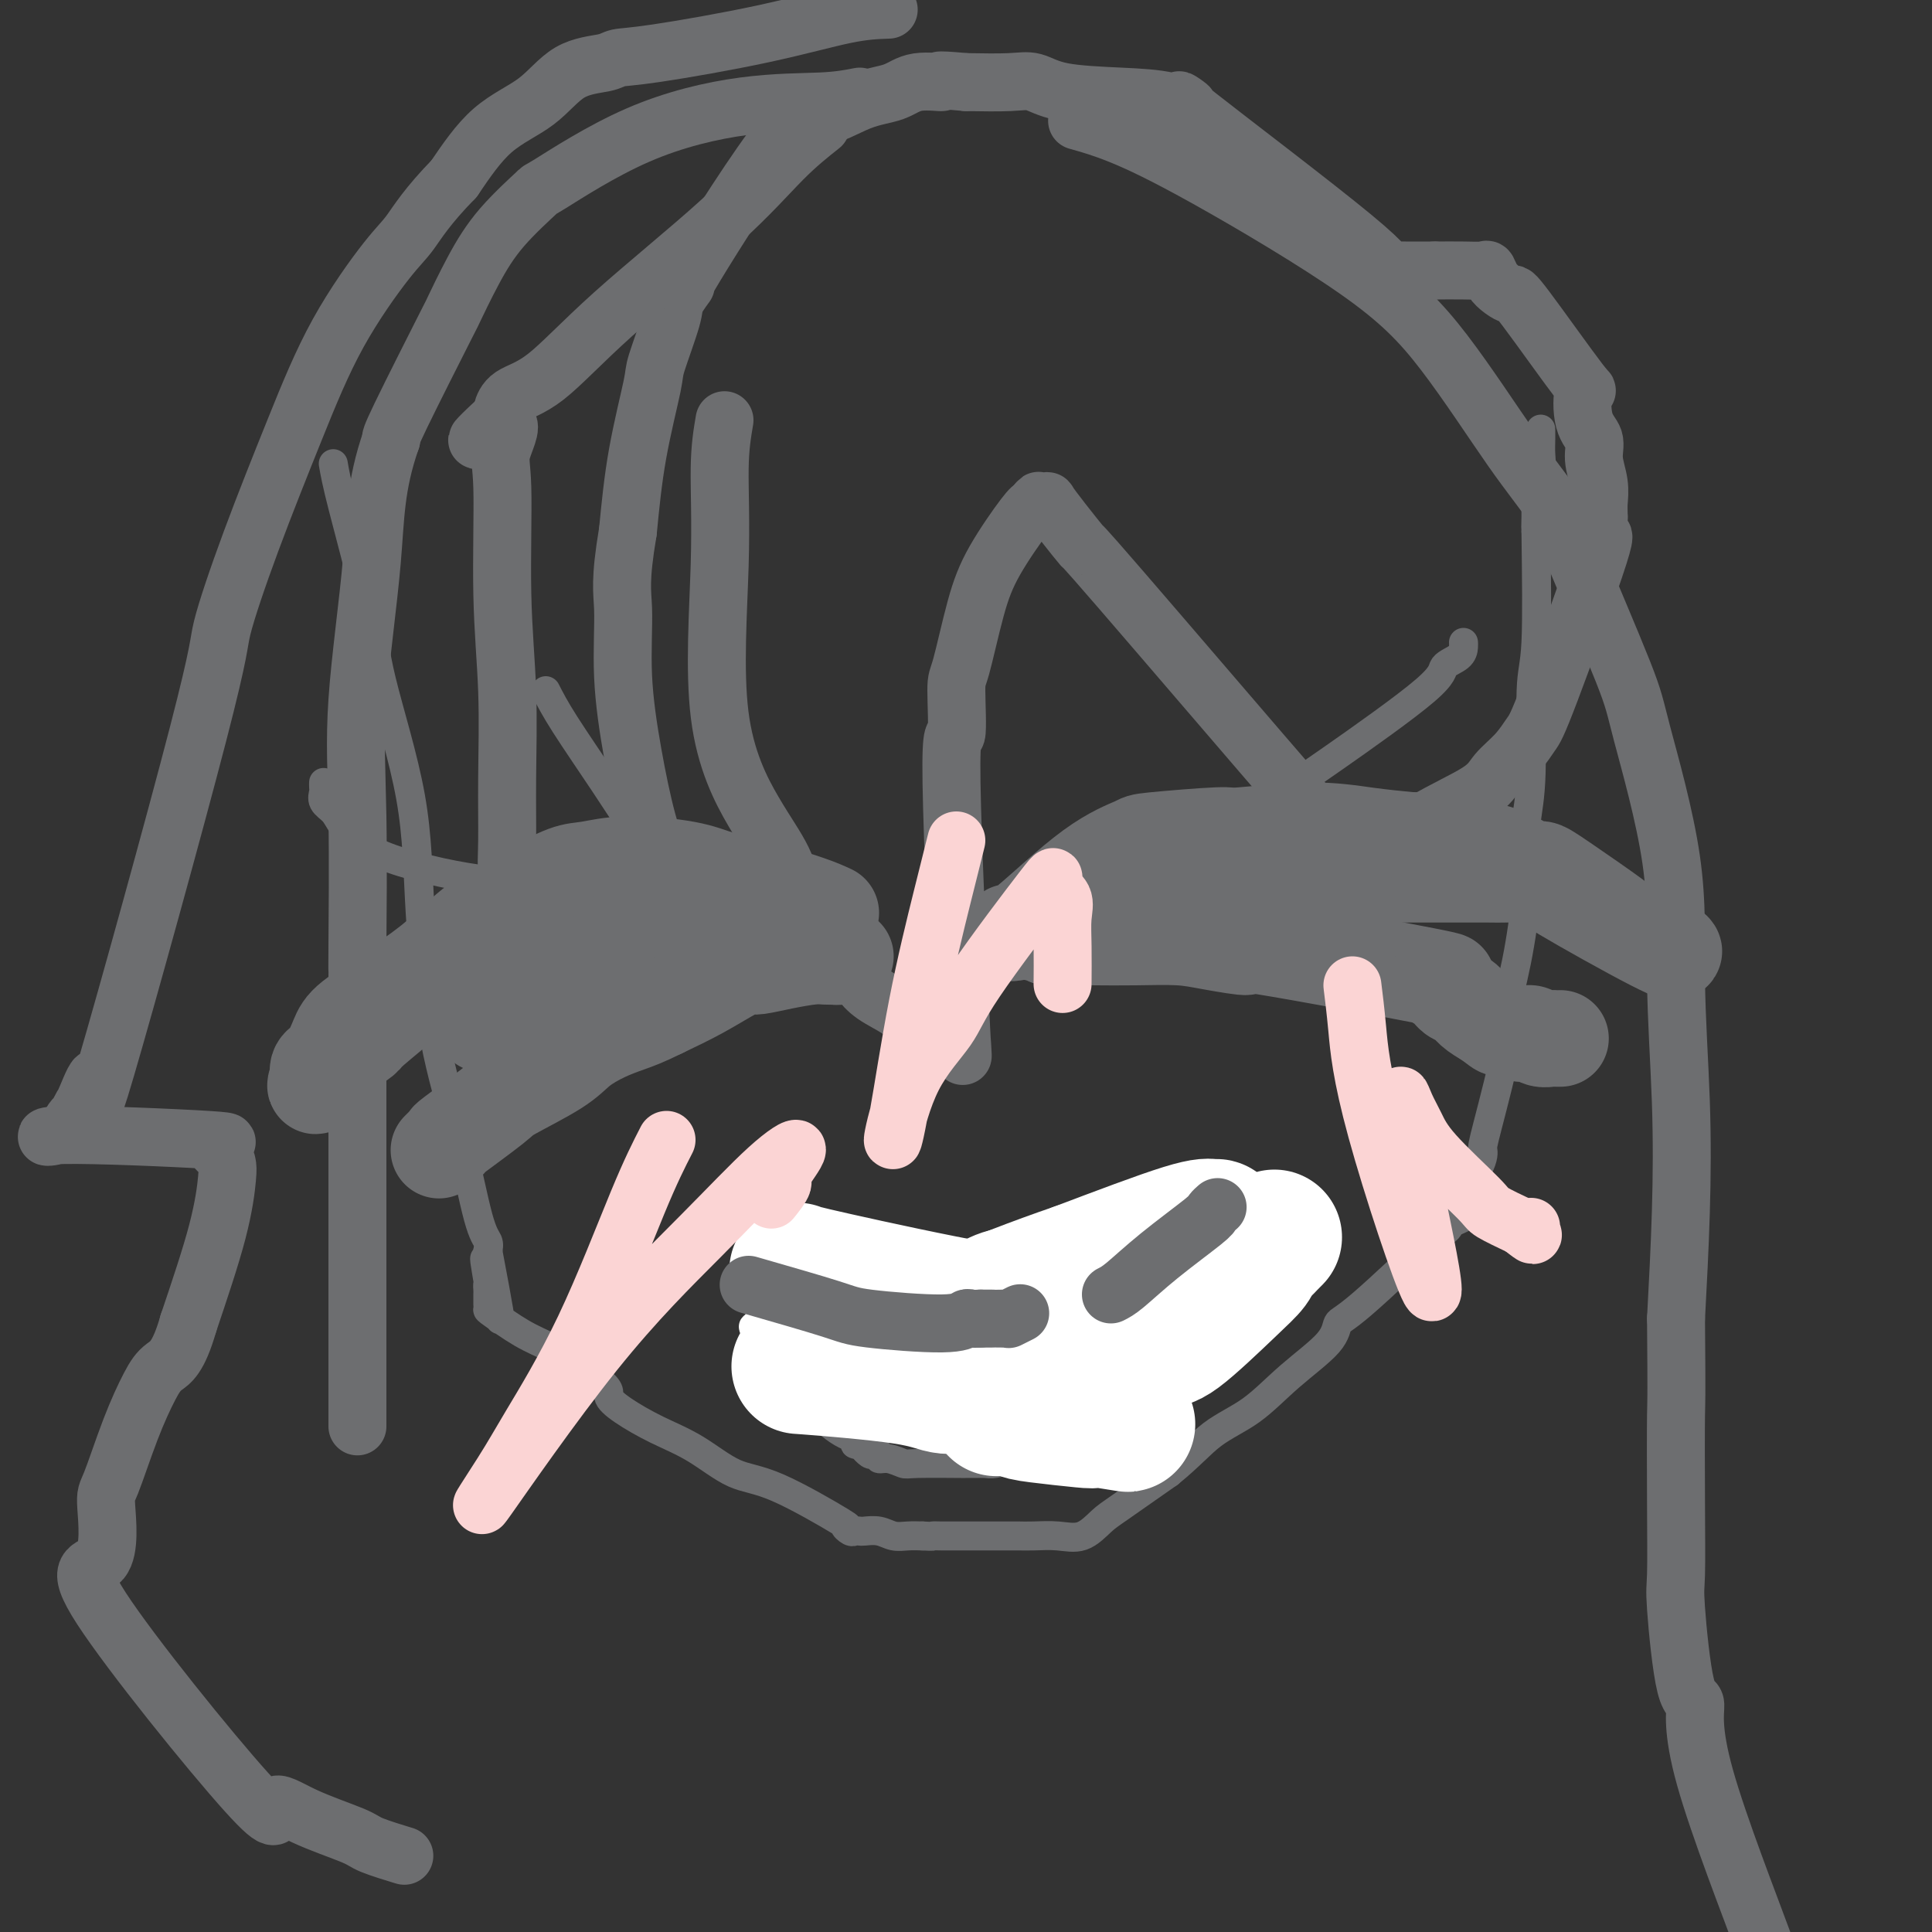 <svg viewBox='0 0 400 400' version='1.1' xmlns='http://www.w3.org/2000/svg' xmlns:xlink='http://www.w3.org/1999/xlink'><rect x="0" y="0" width="400" height="400" fill="#333333" stroke="none"/><g fill='none' stroke='#6D6E70' stroke-width='6' stroke-linecap='round' stroke-linejoin='round'><path d='M69,96c0.325,1.869 0.649,3.738 2,9c1.351,5.262 3.728,13.918 5,20c1.272,6.082 1.438,9.590 3,16c1.562,6.410 4.519,15.724 6,24c1.481,8.276 1.486,15.516 2,24c0.514,8.484 1.535,18.213 3,26c1.465,7.787 3.372,13.634 5,20c1.628,6.366 2.977,13.252 4,17c1.023,3.748 1.721,4.356 2,5c0.279,0.644 0.140,1.322 0,2'/><path d='M101,259c4.950,26.014 1.326,9.548 0,4c-1.326,-5.548 -0.355,-0.177 0,2c0.355,2.177 0.095,1.162 0,1c-0.095,-0.162 -0.026,0.530 0,1c0.026,0.470 0.007,0.718 0,1c-0.007,0.282 -0.003,0.598 0,1c0.003,0.402 0.004,0.891 0,1c-0.004,0.109 -0.015,-0.162 0,0c0.015,0.162 0.054,0.756 0,1c-0.054,0.244 -0.202,0.137 1,1c1.202,0.863 3.755,2.695 6,4c2.245,1.305 4.181,2.082 6,3c1.819,0.918 3.520,1.977 5,3c1.480,1.023 2.740,2.012 4,3'/><path d='M123,285c3.833,2.788 2.914,3.258 3,4c0.086,0.742 1.175,1.755 3,3c1.825,1.245 4.386,2.724 7,4c2.614,1.276 5.280,2.351 8,4c2.720,1.649 5.492,3.871 8,5c2.508,1.129 4.752,1.164 9,3c4.248,1.836 10.501,5.473 13,7c2.499,1.527 1.245,0.945 1,1c-0.245,0.055 0.518,0.746 1,1c0.482,0.254 0.684,0.072 1,0c0.316,-0.072 0.745,-0.033 1,0c0.255,0.033 0.336,0.061 1,0c0.664,-0.061 1.910,-0.212 3,0c1.090,0.212 2.024,0.788 3,1c0.976,0.212 1.993,0.061 3,0c1.007,-0.061 2.003,-0.030 3,0'/><path d='M191,318c2.665,0.155 1.827,0.041 2,0c0.173,-0.041 1.356,-0.011 2,0c0.644,0.011 0.751,0.003 1,0c0.249,-0.003 0.642,-0.001 1,0c0.358,0.001 0.681,0.000 1,0c0.319,-0.000 0.633,-0.000 1,0c0.367,0.000 0.785,0.000 2,0c1.215,-0.000 3.226,-0.001 5,0c1.774,0.001 3.310,0.003 4,0c0.690,-0.003 0.534,-0.010 1,0c0.466,0.010 1.554,0.039 3,0c1.446,-0.039 3.249,-0.146 5,0c1.751,0.146 3.449,0.544 5,0c1.551,-0.544 2.956,-2.031 4,-3c1.044,-0.969 1.727,-1.420 4,-3c2.273,-1.580 6.137,-4.290 10,-7'/><path d='M242,305c4.435,-3.607 6.522,-6.126 9,-8c2.478,-1.874 5.348,-3.103 8,-5c2.652,-1.897 5.085,-4.462 8,-7c2.915,-2.538 6.313,-5.050 8,-7c1.687,-1.950 1.664,-3.338 2,-4c0.336,-0.662 1.032,-0.597 5,-4c3.968,-3.403 11.209,-10.274 14,-13c2.791,-2.726 1.134,-1.308 1,-1c-0.134,0.308 1.257,-0.495 2,-1c0.743,-0.505 0.838,-0.713 1,-1c0.162,-0.287 0.390,-0.654 1,-1c0.610,-0.346 1.603,-0.670 2,-1c0.397,-0.330 0.199,-0.665 0,-1'/><path d='M303,251c9.559,-8.731 2.955,-3.557 1,-3c-1.955,0.557 0.739,-3.501 2,-6c1.261,-2.499 1.090,-3.438 1,-4c-0.090,-0.562 -0.097,-0.748 1,-5c1.097,-4.252 3.299,-12.569 4,-17c0.701,-4.431 -0.101,-4.976 0,-7c0.101,-2.024 1.103,-5.527 2,-10c0.897,-4.473 1.689,-9.915 2,-14c0.311,-4.085 0.139,-6.813 0,-9c-0.139,-2.187 -0.247,-3.835 0,-6c0.247,-2.165 0.850,-4.848 1,-10c0.150,-5.152 -0.152,-12.772 0,-17c0.152,-4.228 0.758,-5.065 1,-10c0.242,-4.935 0.121,-13.967 0,-23'/><path d='M318,110c0.309,-12.027 0.082,-4.594 0,-2c-0.082,2.594 -0.018,0.350 0,-1c0.018,-1.350 -0.009,-1.807 0,-2c0.009,-0.193 0.055,-0.124 0,-1c-0.055,-0.876 -0.211,-2.697 0,-4c0.211,-1.303 0.789,-2.087 1,-3c0.211,-0.913 0.057,-1.956 0,-3c-0.057,-1.044 -0.015,-2.089 0,-3c0.015,-0.911 0.004,-1.689 0,-2c-0.004,-0.311 -0.002,-0.156 0,0'/></g>
<g fill='none' stroke='#6D6E70' stroke-width='20' stroke-linecap='round' stroke-linejoin='round'><path d='M172,189c-1.189,-0.553 -2.377,-1.105 -5,-2c-2.623,-0.895 -6.680,-2.131 -10,-3c-3.320,-0.869 -5.904,-1.370 -8,-2c-2.096,-0.630 -3.704,-1.388 -7,-2c-3.296,-0.612 -8.280,-1.079 -12,-1c-3.720,0.079 -6.176,0.704 -8,1c-1.824,0.296 -3.016,0.262 -5,1c-1.984,0.738 -4.758,2.249 -8,4c-3.242,1.751 -6.950,3.741 -10,6c-3.050,2.259 -5.443,4.788 -8,7c-2.557,2.212 -5.279,4.106 -8,6'/><path d='M83,204c-4.582,3.412 -8.037,5.443 -10,7c-1.963,1.557 -2.435,2.642 -3,4c-0.565,1.358 -1.223,2.991 -2,4c-0.777,1.009 -1.672,1.394 -2,2c-0.328,0.606 -0.088,1.432 0,2c0.088,0.568 0.025,0.876 0,1c-0.025,0.124 -0.013,0.062 0,0'/><path d='M66,224c-1.173,1.870 -0.605,0.044 0,-1c0.605,-1.044 1.246,-1.306 2,-2c0.754,-0.694 1.622,-1.819 3,-3c1.378,-1.181 3.267,-2.416 4,-3c0.733,-0.584 0.311,-0.515 2,-2c1.689,-1.485 5.490,-4.523 7,-6c1.510,-1.477 0.729,-1.393 4,-4c3.271,-2.607 10.595,-7.904 14,-10c3.405,-2.096 2.889,-0.992 3,-1c0.111,-0.008 0.847,-1.130 2,-2c1.153,-0.870 2.723,-1.490 4,-2c1.277,-0.510 2.260,-0.910 3,-1c0.740,-0.090 1.238,0.130 2,0c0.762,-0.130 1.789,-0.608 3,-1c1.211,-0.392 2.605,-0.696 4,-1'/><path d='M123,185c4.387,-1.238 4.854,-0.331 6,0c1.146,0.331 2.972,0.088 4,0c1.028,-0.088 1.260,-0.022 2,0c0.740,0.022 1.989,-0.002 3,0c1.011,0.002 1.783,0.029 3,0c1.217,-0.029 2.878,-0.114 4,0c1.122,0.114 1.704,0.426 4,1c2.296,0.574 6.307,1.411 8,2c1.693,0.589 1.068,0.931 1,1c-0.068,0.069 0.419,-0.136 1,0c0.581,0.136 1.255,0.614 2,1c0.745,0.386 1.562,0.681 2,1c0.438,0.319 0.499,0.663 1,1c0.501,0.337 1.443,0.668 2,1c0.557,0.332 0.731,0.666 1,1c0.269,0.334 0.635,0.667 1,1'/><path d='M168,195c3.903,1.729 2.162,1.052 2,1c-0.162,-0.052 1.257,0.522 2,1c0.743,0.478 0.810,0.860 1,1c0.190,0.140 0.503,0.037 1,0c0.497,-0.037 1.177,-0.007 1,0c-0.177,0.007 -1.210,-0.008 -2,0c-0.790,0.008 -1.338,0.041 -2,0c-0.662,-0.041 -1.437,-0.154 -3,0c-1.563,0.154 -3.913,0.575 -6,1c-2.087,0.425 -3.910,0.854 -5,1c-1.090,0.146 -1.447,0.008 -2,0c-0.553,-0.008 -1.303,0.113 -3,1c-1.697,0.887 -4.342,2.539 -7,4c-2.658,1.461 -5.329,2.730 -8,4'/><path d='M137,209c-3.672,1.832 -5.352,2.414 -7,3c-1.648,0.586 -3.264,1.178 -5,2c-1.736,0.822 -3.591,1.874 -5,3c-1.409,1.126 -2.373,2.325 -5,4c-2.627,1.675 -6.918,3.826 -9,5c-2.082,1.174 -1.954,1.371 -4,3c-2.046,1.629 -6.265,4.689 -8,6c-1.735,1.311 -0.987,0.873 -1,1c-0.013,0.127 -0.787,0.817 -1,1c-0.213,0.183 0.135,-0.143 0,0c-0.135,0.143 -0.753,0.755 -1,1c-0.247,0.245 -0.124,0.122 0,0'/><path d='M100,212c1.176,-0.892 2.351,-1.784 4,-3c1.649,-1.216 3.770,-2.756 8,-5c4.230,-2.244 10.568,-5.191 15,-7c4.432,-1.809 6.960,-2.481 9,-3c2.040,-0.519 3.594,-0.885 5,-1c1.406,-0.115 2.663,0.022 3,0c0.337,-0.022 -0.246,-0.202 0,0c0.246,0.202 1.320,0.786 2,1c0.680,0.214 0.967,0.057 1,0c0.033,-0.057 -0.187,-0.015 0,0c0.187,0.015 0.781,0.004 1,0c0.219,-0.004 0.063,-0.001 0,0c-0.063,0.001 -0.031,0.001 0,0'/><path d='M209,193c0.486,0.254 0.972,0.509 4,-2c3.028,-2.509 8.597,-7.781 13,-11c4.403,-3.219 7.639,-4.384 9,-5c1.361,-0.616 0.847,-0.684 4,-1c3.153,-0.316 9.975,-0.880 13,-1c3.025,-0.120 2.254,0.205 5,0c2.746,-0.205 9.008,-0.940 14,-1c4.992,-0.060 8.712,0.554 12,1c3.288,0.446 6.144,0.723 9,1'/><path d='M292,174c10.296,0.155 9.537,0.543 11,1c1.463,0.457 5.150,0.985 8,2c2.850,1.015 4.864,2.518 6,3c1.136,0.482 1.395,-0.057 2,0c0.605,0.057 1.555,0.712 2,1c0.445,0.288 0.385,0.211 3,2c2.615,1.789 7.904,5.445 10,7c2.096,1.555 0.999,1.008 1,1c0.001,-0.008 1.099,0.523 2,1c0.901,0.477 1.603,0.898 2,1c0.397,0.102 0.488,-0.117 1,0c0.512,0.117 1.446,0.570 2,1c0.554,0.430 0.730,0.837 1,1c0.270,0.163 0.635,0.081 1,0'/><path d='M344,195c4.161,2.743 3.062,2.602 -2,0c-5.062,-2.602 -14.087,-7.664 -18,-10c-3.913,-2.336 -2.715,-1.946 -3,-2c-0.285,-0.054 -2.054,-0.550 -3,-1c-0.946,-0.450 -1.068,-0.853 -2,-1c-0.932,-0.147 -2.675,-0.040 -4,0c-1.325,0.040 -2.231,0.011 -4,0c-1.769,-0.011 -4.399,-0.003 -7,0c-2.601,0.003 -5.172,0.001 -8,0c-2.828,-0.001 -5.914,-0.000 -9,0'/><path d='M284,181c-7.304,-0.158 -8.565,-0.054 -10,0c-1.435,0.054 -3.045,0.059 -5,0c-1.955,-0.059 -4.257,-0.183 -8,0c-3.743,0.183 -8.928,0.671 -13,1c-4.072,0.329 -7.030,0.497 -9,1c-1.970,0.503 -2.953,1.340 -7,3c-4.047,1.660 -11.158,4.144 -14,5c-2.842,0.856 -1.414,0.085 -1,0c0.414,-0.085 -0.188,0.516 -1,1c-0.812,0.484 -1.836,0.851 -2,1c-0.164,0.149 0.533,0.078 1,0c0.467,-0.078 0.705,-0.165 1,0c0.295,0.165 0.648,0.583 1,1'/><path d='M217,194c1.677,0.155 4.369,0.044 6,0c1.631,-0.044 2.202,-0.021 4,0c1.798,0.021 4.825,0.038 8,0c3.175,-0.038 6.499,-0.132 9,0c2.501,0.132 4.178,0.490 7,1c2.822,0.510 6.790,1.172 7,1c0.210,-0.172 -3.339,-1.178 4,0c7.339,1.178 25.566,4.538 33,6c7.434,1.462 4.074,1.025 3,1c-1.074,-0.025 0.138,0.364 1,1c0.862,0.636 1.375,1.521 2,2c0.625,0.479 1.360,0.552 2,1c0.640,0.448 1.183,1.271 2,2c0.817,0.729 1.909,1.365 3,2'/><path d='M308,211c2.474,1.780 2.158,1.731 3,2c0.842,0.269 2.841,0.857 4,1c1.159,0.143 1.477,-0.158 2,0c0.523,0.158 1.250,0.774 2,1c0.750,0.226 1.521,0.060 2,0c0.479,-0.060 0.664,-0.016 1,0c0.336,0.016 0.821,0.004 1,0c0.179,-0.004 0.051,-0.001 0,0c-0.051,0.001 -0.026,0.001 0,0'/></g>
<g fill='none' stroke='#6D6E70' stroke-width='6' stroke-linecap='round' stroke-linejoin='round'><path d='M155,267c1.278,0.044 2.556,0.089 4,1c1.444,0.911 3.055,2.689 6,4c2.945,1.311 7.226,2.154 10,3c2.774,0.846 4.042,1.695 5,2c0.958,0.305 1.606,0.068 2,0c0.394,-0.068 0.534,0.034 1,0c0.466,-0.034 1.259,-0.205 2,0c0.741,0.205 1.430,0.786 2,1c0.570,0.214 1.020,0.061 2,0c0.980,-0.061 2.490,-0.031 4,0'/><path d='M193,278c2.399,0.155 1.896,0.041 2,0c0.104,-0.041 0.816,-0.011 1,0c0.184,0.011 -0.161,0.003 0,0c0.161,-0.003 0.828,-0.001 1,0c0.172,0.001 -0.150,0.000 0,0c0.150,-0.000 0.772,-0.000 1,0c0.228,0.000 0.061,0.000 0,0c-0.061,-0.000 -0.016,-0.000 1,0c1.016,0.000 3.004,0.000 4,0c0.996,-0.000 0.999,-0.000 1,0c0.001,0.000 0.001,0.000 0,0'/><path d='M227,272c0.487,-0.805 0.975,-1.610 3,-3c2.025,-1.390 5.589,-3.363 8,-5c2.411,-1.637 3.669,-2.936 5,-4c1.331,-1.064 2.735,-1.893 4,-3c1.265,-1.107 2.391,-2.493 3,-3c0.609,-0.507 0.703,-0.137 1,0c0.297,0.137 0.799,0.039 1,0c0.201,-0.039 0.100,-0.020 0,0'/><path d='M158,269c0.788,1.180 1.575,2.360 2,4c0.425,1.640 0.487,3.738 2,7c1.513,3.262 4.476,7.686 6,10c1.524,2.314 1.609,2.519 2,3c0.391,0.481 1.089,1.238 2,2c0.911,0.762 2.037,1.527 3,2c0.963,0.473 1.763,0.652 2,1c0.237,0.348 -0.090,0.863 0,1c0.090,0.137 0.597,-0.104 1,0c0.403,0.104 0.701,0.552 1,1'/><path d='M179,300c1.343,1.023 0.201,0.082 0,0c-0.201,-0.082 0.539,0.695 1,1c0.461,0.305 0.642,0.138 1,0c0.358,-0.138 0.893,-0.247 1,0c0.107,0.247 -0.214,0.851 0,1c0.214,0.149 0.962,-0.156 2,0c1.038,0.156 2.366,0.774 3,1c0.634,0.226 0.575,0.061 3,0c2.425,-0.061 7.336,-0.016 9,0c1.664,0.016 0.082,0.005 0,0c-0.082,-0.005 1.335,-0.004 2,0c0.665,0.004 0.579,0.012 1,0c0.421,-0.012 1.350,-0.045 2,0c0.650,0.045 1.021,0.166 2,0c0.979,-0.166 2.565,-0.619 4,-1c1.435,-0.381 2.717,-0.691 4,-1'/><path d='M214,301c4.533,-0.549 2.367,-0.920 2,-1c-0.367,-0.080 1.065,0.132 2,0c0.935,-0.132 1.374,-0.606 2,-1c0.626,-0.394 1.441,-0.707 2,-1c0.559,-0.293 0.863,-0.564 1,-1c0.137,-0.436 0.106,-1.036 3,-3c2.894,-1.964 8.712,-5.293 11,-7c2.288,-1.707 1.047,-1.791 1,-2c-0.047,-0.209 1.101,-0.542 2,-1c0.899,-0.458 1.550,-1.042 2,-2c0.450,-0.958 0.698,-2.290 1,-3c0.302,-0.710 0.658,-0.799 1,-1c0.342,-0.201 0.669,-0.516 1,-1c0.331,-0.484 0.666,-1.138 1,-2c0.334,-0.862 0.667,-1.931 1,-3'/><path d='M247,272c1.653,-2.864 0.787,-2.526 1,-3c0.213,-0.474 1.507,-1.762 2,-3c0.493,-1.238 0.185,-2.425 0,-3c-0.185,-0.575 -0.246,-0.536 0,-1c0.246,-0.464 0.798,-1.431 1,-2c0.202,-0.569 0.054,-0.740 0,-1c-0.054,-0.260 -0.015,-0.608 0,-1c0.015,-0.392 0.004,-0.826 0,-1c-0.004,-0.174 -0.002,-0.087 0,0'/><path d='M176,274c0.299,0.961 0.598,1.921 2,3c1.402,1.079 3.906,2.275 7,4c3.094,1.725 6.778,3.978 9,5c2.222,1.022 2.983,0.814 4,1c1.017,0.186 2.291,0.768 3,1c0.709,0.232 0.855,0.116 1,0'/><path d='M202,288c4.244,2.166 1.855,0.581 1,0c-0.855,-0.581 -0.176,-0.158 0,0c0.176,0.158 -0.149,0.052 0,0c0.149,-0.052 0.774,-0.052 1,0c0.226,0.052 0.053,0.154 1,0c0.947,-0.154 3.013,-0.563 4,-1c0.987,-0.437 0.894,-0.901 1,-1c0.106,-0.099 0.412,0.167 1,0c0.588,-0.167 1.456,-0.766 2,-1c0.544,-0.234 0.762,-0.101 1,0c0.238,0.101 0.497,0.171 1,0c0.503,-0.171 1.251,-0.585 2,-1c0.749,-0.415 1.500,-0.833 2,-1c0.500,-0.167 0.750,-0.084 1,0'/><path d='M220,283c3.142,-0.969 1.998,-0.892 2,-1c0.002,-0.108 1.150,-0.403 2,-1c0.850,-0.597 1.401,-1.498 2,-2c0.599,-0.502 1.247,-0.604 2,-1c0.753,-0.396 1.612,-1.085 3,-2c1.388,-0.915 3.304,-2.057 5,-4c1.696,-1.943 3.172,-4.689 4,-6c0.828,-1.311 1.006,-1.188 1,-1c-0.006,0.188 -0.198,0.442 0,0c0.198,-0.442 0.784,-1.581 1,-2c0.216,-0.419 0.062,-0.120 0,0c-0.062,0.120 -0.031,0.060 0,0'/><path d='M242,263c0.523,-0.714 -1.170,2.001 -2,3c-0.830,0.999 -0.797,0.281 -1,1c-0.203,0.719 -0.643,2.876 -1,4c-0.357,1.124 -0.633,1.216 -1,2c-0.367,0.784 -0.827,2.260 -1,3c-0.173,0.740 -0.060,0.745 0,1c0.060,0.255 0.069,0.762 0,1c-0.069,0.238 -0.214,0.208 0,1c0.214,0.792 0.788,2.405 1,3c0.212,0.595 0.060,0.170 0,0c-0.060,-0.170 -0.030,-0.085 0,0'/><path d='M177,294c0.433,-0.105 0.867,-0.210 4,-1c3.133,-0.790 8.967,-2.264 13,-3c4.033,-0.736 6.266,-0.733 8,-1c1.734,-0.267 2.970,-0.804 4,-1c1.030,-0.196 1.853,-0.053 2,0c0.147,0.053 -0.384,0.014 0,0c0.384,-0.014 1.681,-0.004 3,0c1.319,0.004 2.659,0.002 4,0'/><path d='M215,288c6.512,-0.912 3.792,-0.192 3,0c-0.792,0.192 0.345,-0.146 1,0c0.655,0.146 0.828,0.775 1,1c0.172,0.225 0.345,0.047 1,0c0.655,-0.047 1.794,0.039 2,0c0.206,-0.039 -0.522,-0.203 0,0c0.522,0.203 2.292,0.772 3,1c0.708,0.228 0.354,0.114 0,0'/><path d='M120,185c-1.918,-0.841 -3.836,-1.681 -7,-2c-3.164,-0.319 -7.573,-0.116 -14,-1c-6.427,-0.884 -14.871,-2.857 -20,-5c-5.129,-2.143 -6.944,-4.458 -8,-6c-1.056,-1.542 -1.355,-2.312 -2,-3c-0.645,-0.688 -1.637,-1.295 -2,-2c-0.363,-0.705 -0.097,-1.509 0,-2c0.097,-0.491 0.026,-0.671 0,-1c-0.026,-0.329 -0.007,-0.808 0,-1c0.007,-0.192 0.004,-0.096 0,0'/><path d='M113,143c0.935,1.831 1.870,3.663 4,7c2.130,3.337 5.454,8.180 8,12c2.546,3.820 4.312,6.618 6,9c1.688,2.382 3.298,4.350 6,6c2.702,1.650 6.497,2.983 10,4c3.503,1.017 6.715,1.719 8,2c1.285,0.281 0.642,0.140 0,0'/><path d='M256,171c2.036,-1.482 4.073,-2.963 7,-5c2.927,-2.037 6.746,-4.629 13,-9c6.254,-4.371 14.944,-10.520 19,-14c4.056,-3.480 3.479,-4.292 4,-5c0.521,-0.708 2.140,-1.314 3,-2c0.860,-0.686 0.962,-1.454 1,-2c0.038,-0.546 0.011,-0.870 0,-1c-0.011,-0.130 -0.005,-0.065 0,0'/></g>
<g fill='none' stroke='#FFFFFF' stroke-width='6' stroke-linecap='round' stroke-linejoin='round'><path d='M165,281c2.737,0.070 5.473,0.141 9,0c3.527,-0.141 7.844,-0.492 16,-1c8.156,-0.508 20.151,-1.173 29,-2c8.849,-0.827 14.552,-1.815 19,-3c4.448,-1.185 7.640,-2.566 9,-3c1.360,-0.434 0.886,0.078 1,0c0.114,-0.078 0.814,-0.745 1,-1c0.186,-0.255 -0.142,-0.096 -1,0c-0.858,0.096 -2.245,0.130 -3,0c-0.755,-0.130 -0.879,-0.424 -5,0c-4.121,0.424 -12.239,1.567 -17,2c-4.761,0.433 -6.167,0.155 -11,1c-4.833,0.845 -13.095,2.813 -19,4c-5.905,1.187 -9.452,1.594 -13,2'/><path d='M180,280c-10.980,1.496 -4.930,1.235 -3,1c1.930,-0.235 -0.261,-0.445 0,0c0.261,0.445 2.973,1.545 9,2c6.027,0.455 15.370,0.264 26,-1c10.630,-1.264 22.547,-3.600 30,-6c7.453,-2.400 10.443,-4.865 16,-6c5.557,-1.135 13.681,-0.940 4,-2c-9.681,-1.060 -37.166,-3.376 -50,-4c-12.834,-0.624 -11.017,0.442 -13,1c-1.983,0.558 -7.765,0.607 -12,1c-4.235,0.393 -6.923,1.128 -10,2c-3.077,0.872 -6.543,1.880 -10,3c-3.457,1.120 -6.906,2.352 -9,3c-2.094,0.648 -2.833,0.713 -1,1c1.833,0.287 6.238,0.796 11,1c4.762,0.204 9.881,0.102 15,0'/><path d='M183,276c10.884,-0.698 25.596,-3.442 38,-6c12.404,-2.558 22.502,-4.930 29,-7c6.498,-2.070 9.396,-3.840 11,-5c1.604,-1.160 1.914,-1.711 -1,-2c-2.914,-0.289 -9.052,-0.315 -15,0c-5.948,0.315 -11.708,0.971 -18,1c-6.292,0.029 -13.117,-0.569 -18,0c-4.883,0.569 -7.824,2.305 -9,3c-1.176,0.695 -0.588,0.347 0,0'/></g>
<g fill='none' stroke='#FFFFFF' stroke-width='28' stroke-linecap='round' stroke-linejoin='round'><path d='M165,263c0.383,0.188 0.766,0.376 8,2c7.234,1.624 21.319,4.683 29,6c7.681,1.317 8.958,0.893 12,0c3.042,-0.893 7.848,-2.256 11,-3c3.152,-0.744 4.649,-0.869 8,-2c3.351,-1.131 8.556,-3.269 12,-5c3.444,-1.731 5.127,-3.054 6,-4c0.873,-0.946 0.936,-1.513 1,-2c0.064,-0.487 0.131,-0.893 0,-1c-0.131,-0.107 -0.458,0.087 -1,0c-0.542,-0.087 -1.298,-0.453 -6,1c-4.702,1.453 -13.351,4.727 -22,8'/><path d='M223,263c-8.930,3.050 -16.754,6.175 -21,8c-4.246,1.825 -4.912,2.351 -9,4c-4.088,1.649 -11.598,4.422 -16,6c-4.402,1.578 -5.698,1.962 -8,2c-2.302,0.038 -5.612,-0.268 -2,0c3.612,0.268 14.144,1.112 20,2c5.856,0.888 7.035,1.821 9,2c1.965,0.179 4.717,-0.397 8,0c3.283,0.397 7.098,1.767 11,3c3.902,1.233 7.891,2.331 10,3c2.109,0.669 2.337,0.911 3,1c0.663,0.089 1.761,0.025 2,0c0.239,-0.025 -0.380,-0.013 -1,0'/><path d='M229,294c9.179,1.705 2.127,0.469 -1,0c-3.127,-0.469 -2.328,-0.170 -2,0c0.328,0.170 0.185,0.210 -2,0c-2.185,-0.210 -6.413,-0.669 -9,-1c-2.587,-0.331 -3.532,-0.534 -4,-1c-0.468,-0.466 -0.459,-1.194 -2,-1c-1.541,0.194 -4.631,1.310 -1,0c3.631,-1.310 13.983,-5.046 19,-7c5.017,-1.954 4.700,-2.127 6,-3c1.300,-0.873 4.217,-2.446 6,-3c1.783,-0.554 2.431,-0.088 5,-2c2.569,-1.912 7.060,-6.203 10,-9c2.940,-2.797 4.330,-4.099 5,-5c0.670,-0.901 0.620,-1.400 1,-2c0.380,-0.600 1.190,-1.300 2,-2'/><path d='M262,258c3.022,-3.022 1.578,-1.578 1,-1c-0.578,0.578 -0.289,0.289 0,0'/></g>
<g fill='none' stroke='#6D6E70' stroke-width='12' stroke-linecap='round' stroke-linejoin='round'><path d='M155,266c6.695,1.925 13.390,3.850 17,5c3.610,1.150 4.136,1.524 8,2c3.864,0.476 11.067,1.056 15,1c3.933,-0.056 4.597,-0.746 5,-1c0.403,-0.254 0.544,-0.073 1,0c0.456,0.073 1.228,0.036 2,0'/><path d='M203,273c3.848,-0.001 1.967,-0.004 2,0c0.033,0.004 1.981,0.015 3,0c1.019,-0.015 1.108,-0.056 1,0c-0.108,0.056 -0.414,0.207 0,0c0.414,-0.207 1.547,-0.774 2,-1c0.453,-0.226 0.227,-0.113 0,0'/><path d='M150,87c-0.468,2.757 -0.936,5.515 -1,10c-0.064,4.485 0.275,10.698 0,20c-0.275,9.302 -1.164,21.693 0,31c1.164,9.307 4.381,15.529 7,20c2.619,4.471 4.638,7.190 6,10c1.362,2.810 2.066,5.711 3,8c0.934,2.289 2.100,3.967 3,5c0.900,1.033 1.536,1.420 3,3c1.464,1.580 3.757,4.351 5,6c1.243,1.649 1.436,2.174 2,3c0.564,0.826 1.498,1.953 3,3c1.502,1.047 3.572,2.013 5,3c1.428,0.987 2.214,1.993 3,3'/><path d='M189,212c3.942,3.649 3.296,2.271 4,2c0.704,-0.271 2.756,0.564 4,0c1.244,-0.564 1.678,-2.526 2,0c0.322,2.526 0.533,9.541 0,-1c-0.533,-10.541 -1.808,-38.638 -2,-51c-0.192,-12.362 0.701,-8.991 1,-10c0.299,-1.009 0.006,-6.400 0,-9c-0.006,-2.600 0.275,-2.409 1,-5c0.725,-2.591 1.895,-7.962 3,-12c1.105,-4.038 2.144,-6.741 4,-10c1.856,-3.259 4.530,-7.074 6,-9c1.470,-1.926 1.735,-1.963 2,-2'/><path d='M214,105c1.422,-1.925 0.976,-1.239 1,-1c0.024,0.239 0.517,0.029 1,0c0.483,-0.029 0.956,0.123 1,0c0.044,-0.123 -0.342,-0.522 0,0c0.342,0.522 1.413,1.965 3,4c1.587,2.035 3.690,4.661 4,5c0.310,0.339 -1.173,-1.609 8,9c9.173,10.609 29.000,33.775 37,43c8.000,9.225 4.172,4.510 3,3c-1.172,-1.510 0.313,0.184 1,2c0.687,1.816 0.576,3.755 1,5c0.424,1.245 1.383,1.797 2,2c0.617,0.203 0.890,0.058 1,0c0.110,-0.058 0.055,-0.029 0,0'/><path d='M277,177c9.489,11.356 3.212,3.245 2,0c-1.212,-3.245 2.640,-1.623 6,-2c3.360,-0.377 6.227,-2.752 10,-5c3.773,-2.248 8.452,-4.370 11,-6c2.548,-1.630 2.965,-2.767 4,-4c1.035,-1.233 2.686,-2.563 4,-4c1.314,-1.437 2.289,-2.980 3,-4c0.711,-1.020 1.157,-1.515 4,-9c2.843,-7.485 8.082,-21.960 10,-28c1.918,-6.040 0.514,-3.646 0,-3c-0.514,0.646 -0.138,-0.456 0,-1c0.138,-0.544 0.037,-0.531 0,-1c-0.037,-0.469 -0.011,-1.420 0,-2c0.011,-0.580 0.005,-0.790 0,-1'/><path d='M331,107c-0.018,-1.741 -0.065,-2.093 0,-3c0.065,-0.907 0.240,-2.369 0,-4c-0.240,-1.631 -0.895,-3.432 -1,-5c-0.105,-1.568 0.339,-2.905 0,-4c-0.339,-1.095 -1.462,-1.949 -2,-4c-0.538,-2.051 -0.490,-5.298 0,-6c0.490,-0.702 1.421,1.141 -1,-2c-2.421,-3.141 -8.193,-11.266 -11,-15c-2.807,-3.734 -2.648,-3.078 -3,-3c-0.352,0.078 -1.215,-0.424 -2,-1c-0.785,-0.576 -1.492,-1.226 -2,-2c-0.508,-0.774 -0.817,-1.671 -1,-2c-0.183,-0.329 -0.242,-0.088 -1,0c-0.758,0.088 -2.217,0.025 -4,0c-1.783,-0.025 -3.892,-0.013 -6,0'/><path d='M297,56c-1.695,0.000 -0.932,0.000 -1,0c-0.068,-0.000 -0.965,-0.002 -2,0c-1.035,0.002 -2.207,0.007 -3,0c-0.793,-0.007 -1.207,-0.024 -2,0c-0.793,0.024 -1.965,0.091 -2,0c-0.035,-0.091 1.067,-0.339 -7,-7c-8.067,-6.661 -25.304,-19.734 -32,-25c-6.696,-5.266 -2.850,-2.725 -2,-2c0.850,0.725 -1.297,-0.366 -4,-1c-2.703,-0.634 -5.962,-0.811 -10,-1c-4.038,-0.189 -8.856,-0.391 -12,-1c-3.144,-0.609 -4.616,-1.626 -6,-2c-1.384,-0.374 -2.681,-0.107 -5,0c-2.319,0.107 -5.659,0.053 -9,0'/><path d='M200,17c-8.004,-0.745 -5.015,-0.108 -5,0c0.015,0.108 -2.943,-0.312 -5,0c-2.057,0.312 -3.213,1.355 -5,2c-1.787,0.645 -4.207,0.891 -7,2c-2.793,1.109 -5.961,3.081 -8,3c-2.039,-0.081 -2.950,-2.215 -8,4c-5.050,6.215 -14.240,20.779 -18,27c-3.760,6.221 -2.091,4.098 -2,4c0.091,-0.098 -1.397,1.828 -2,3c-0.603,1.172 -0.322,1.590 -1,4c-0.678,2.410 -2.316,6.811 -3,9c-0.684,2.189 -0.415,2.166 -1,5c-0.585,2.834 -2.024,8.524 -3,14c-0.976,5.476 -1.488,10.738 -2,16'/><path d='M130,110c-1.751,10.409 -1.128,12.430 -1,16c0.128,3.570 -0.237,8.687 0,14c0.237,5.313 1.078,10.820 2,16c0.922,5.180 1.927,10.033 3,14c1.073,3.967 2.216,7.046 4,10c1.784,2.954 4.210,5.781 6,8c1.790,2.219 2.943,3.828 6,6c3.057,2.172 8.016,4.906 10,6c1.984,1.094 0.992,0.547 0,0'/><path d='M170,26c-2.477,1.964 -4.954,3.929 -8,7c-3.046,3.071 -6.662,7.250 -13,13c-6.338,5.750 -15.397,13.071 -22,19c-6.603,5.929 -10.749,10.465 -14,13c-3.251,2.535 -5.606,3.067 -7,4c-1.394,0.933 -1.827,2.267 -2,3c-0.173,0.733 -0.087,0.867 0,1'/><path d='M104,86c-10.209,9.484 -2.732,3.196 0,2c2.732,-1.196 0.718,2.702 0,5c-0.718,2.298 -0.140,2.997 0,8c0.140,5.003 -0.160,14.309 0,22c0.160,7.691 0.779,13.767 1,20c0.221,6.233 0.046,12.623 0,18c-0.046,5.377 0.039,9.740 0,13c-0.039,3.260 -0.203,5.416 0,7c0.203,1.584 0.772,2.595 1,3c0.228,0.405 0.114,0.202 0,0'/><path d='M178,20c-2.094,0.411 -4.187,0.823 -8,1c-3.813,0.177 -9.344,0.120 -16,1c-6.656,0.880 -14.435,2.699 -22,6c-7.565,3.301 -14.914,8.085 -18,10c-3.086,1.915 -1.908,0.963 -3,2c-1.092,1.037 -4.454,4.064 -7,7c-2.546,2.936 -4.276,5.781 -6,9c-1.724,3.219 -3.441,6.811 -4,8c-0.559,1.189 0.042,-0.026 -2,4c-2.042,4.026 -6.726,13.293 -9,18c-2.274,4.707 -2.137,4.853 -2,5'/><path d='M81,91c-3.354,9.595 -3.238,16.082 -4,25c-0.762,8.918 -2.400,20.268 -3,29c-0.600,8.732 -0.161,14.846 0,24c0.161,9.154 0.043,21.348 0,27c-0.043,5.652 -0.012,4.763 0,5c0.012,0.237 0.003,1.600 0,4c-0.003,2.400 -0.001,5.839 0,8c0.001,2.161 0.000,3.046 0,5c-0.000,1.954 -0.000,4.977 0,8'/><path d='M74,226c0.000,13.037 0.000,5.129 0,5c0.000,-0.129 0.000,7.519 0,13c0.000,5.481 0.000,8.794 0,11c0.000,2.206 0.000,3.306 0,6c0.000,2.694 0.000,6.981 0,11c0.000,4.019 0.000,7.768 0,11c0.000,3.232 0.000,5.947 0,8c0.000,2.053 0.000,3.444 0,4c0.000,0.556 0.000,0.278 0,0'/><path d='M184,2c-2.484,0.085 -4.969,0.169 -9,1c-4.031,0.831 -9.609,2.407 -17,4c-7.391,1.593 -16.594,3.202 -22,4c-5.406,0.798 -7.013,0.785 -8,1c-0.987,0.215 -1.353,0.657 -3,1c-1.647,0.343 -4.576,0.587 -7,2c-2.424,1.413 -4.345,3.996 -7,6c-2.655,2.004 -6.044,3.430 -9,6c-2.956,2.570 -5.478,6.285 -8,10'/><path d='M94,37c-5.580,5.709 -7.530,8.982 -9,11c-1.470,2.018 -2.462,2.782 -5,6c-2.538,3.218 -6.624,8.889 -10,15c-3.376,6.111 -6.043,12.661 -9,20c-2.957,7.339 -6.205,15.466 -9,23c-2.795,7.534 -5.138,14.474 -6,18c-0.862,3.526 -0.244,3.636 -5,22c-4.756,18.364 -14.886,54.981 -19,69c-4.114,14.019 -2.212,5.440 -2,3c0.212,-2.440 -1.267,1.257 -2,3c-0.733,1.743 -0.721,1.531 -1,2c-0.279,0.469 -0.848,1.621 -1,2c-0.152,0.379 0.113,-0.013 0,0c-0.113,0.013 -0.604,0.432 -1,1c-0.396,0.568 -0.698,1.284 -1,2'/><path d='M14,234c-3.256,2.186 -7.394,1.153 -1,1c6.394,-0.153 23.322,0.576 30,1c6.678,0.424 3.107,0.543 2,1c-1.107,0.457 0.250,1.252 1,2c0.750,0.748 0.892,1.448 1,2c0.108,0.552 0.183,0.956 0,3c-0.183,2.044 -0.624,5.727 -2,11c-1.376,5.273 -3.688,12.137 -6,19'/><path d='M39,274c-2.082,7.311 -3.789,8.089 -5,9c-1.211,0.911 -1.928,1.956 -3,4c-1.072,2.044 -2.498,5.086 -4,9c-1.502,3.914 -3.079,8.698 -4,11c-0.921,2.302 -1.186,2.120 -1,5c0.186,2.880 0.823,8.822 -1,11c-1.823,2.178 -6.107,0.594 0,10c6.107,9.406 22.605,29.804 30,38c7.395,8.196 5.688,4.189 6,3c0.312,-1.189 2.641,0.438 6,2c3.359,1.562 7.746,3.058 10,4c2.254,0.942 2.376,1.331 4,2c1.624,0.669 4.750,1.620 6,2c1.250,0.380 0.625,0.190 0,0'/><path d='M230,268c0.734,-0.364 1.468,-0.728 3,-2c1.532,-1.272 3.860,-3.451 7,-6c3.140,-2.549 7.090,-5.468 9,-7c1.910,-1.532 1.780,-1.679 2,-2c0.220,-0.321 0.790,-0.817 1,-1c0.210,-0.183 0.060,-0.052 0,0c-0.060,0.052 -0.030,0.026 0,0'/><path d='M223,25c2.586,0.725 5.172,1.450 9,3c3.828,1.550 8.898,3.925 18,9c9.102,5.075 22.234,12.850 31,19c8.766,6.150 13.165,10.676 18,17c4.835,6.324 10.106,14.446 14,20c3.894,5.554 6.410,8.540 8,11c1.590,2.460 2.253,4.395 5,11c2.747,6.605 7.577,17.879 10,24c2.423,6.121 2.440,7.088 4,13c1.560,5.912 4.664,16.769 6,26c1.336,9.231 0.905,16.835 1,25c0.095,8.165 0.718,16.891 1,25c0.282,8.109 0.223,15.603 0,23c-0.223,7.397 -0.612,14.699 -1,22'/><path d='M347,273c0.156,18.365 0.047,16.779 0,20c-0.047,3.221 -0.032,11.249 0,18c0.032,6.751 0.081,12.224 0,15c-0.081,2.776 -0.292,2.854 0,7c0.292,4.146 1.088,12.360 2,16c0.912,3.640 1.940,2.705 2,4c0.060,1.295 -0.849,4.819 2,15c2.849,10.181 9.457,27.019 12,34c2.543,6.981 1.021,4.105 1,4c-0.021,-0.105 1.458,2.560 2,4c0.542,1.440 0.145,1.654 1,3c0.855,1.346 2.961,3.824 4,5c1.039,1.176 1.011,1.050 1,1c-0.011,-0.050 -0.006,-0.025 0,0'/></g>
<g fill='none' stroke='#FBD4D4' stroke-width='12' stroke-linecap='round' stroke-linejoin='round'><path d='M138,236c-1.592,3.101 -3.183,6.202 -6,13c-2.817,6.798 -6.859,17.295 -11,26c-4.141,8.705 -8.382,15.620 -11,20c-2.618,4.380 -3.613,6.227 -6,10c-2.387,3.773 -6.166,9.472 -3,5c3.166,-4.472 13.278,-19.114 22,-30c8.722,-10.886 16.056,-18.016 22,-24c5.944,-5.984 10.500,-10.822 14,-14c3.500,-3.178 5.946,-4.697 6,-4c0.054,0.697 -2.285,3.609 -3,5c-0.715,1.391 0.192,1.259 0,2c-0.192,0.741 -1.483,2.355 -2,3c-0.517,0.645 -0.258,0.323 0,0'/><path d='M198,174c-0.810,3.225 -1.620,6.449 -3,12c-1.380,5.551 -3.330,13.427 -5,22c-1.670,8.573 -3.059,17.841 -4,23c-0.941,5.159 -1.434,6.210 -1,4c0.434,-2.210 1.795,-7.679 4,-12c2.205,-4.321 5.253,-7.493 7,-10c1.747,-2.507 2.191,-4.349 6,-10c3.809,-5.651 10.982,-15.110 14,-19c3.018,-3.890 1.880,-2.211 2,-1c0.120,1.211 1.496,1.954 2,3c0.504,1.046 0.135,2.394 0,4c-0.135,1.606 -0.036,3.471 0,6c0.036,2.529 0.010,5.723 0,7c-0.010,1.277 -0.005,0.639 0,0'/><path d='M280,204c0.316,2.529 0.632,5.057 1,9c0.368,3.943 0.790,9.299 4,21c3.210,11.701 9.210,29.746 11,33c1.790,3.254 -0.628,-8.283 -2,-15c-1.372,-6.717 -1.696,-8.615 -2,-11c-0.304,-2.385 -0.586,-5.255 -1,-8c-0.414,-2.745 -0.958,-5.363 -1,-6c-0.042,-0.637 0.419,0.706 1,2c0.581,1.294 1.283,2.537 2,4c0.717,1.463 1.450,3.145 4,6c2.550,2.855 6.917,6.884 9,9c2.083,2.116 1.881,2.319 3,3c1.119,0.681 3.560,1.841 6,3'/><path d='M315,254c3.238,2.607 2.333,1.625 2,1c-0.333,-0.625 -0.095,-0.893 0,-1c0.095,-0.107 0.048,-0.054 0,0'/></g>
</svg>